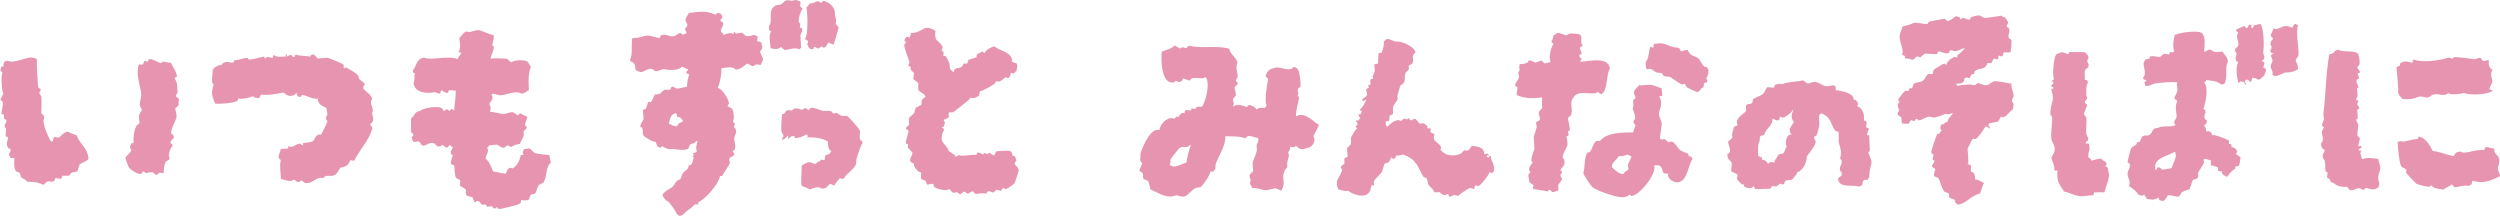 <?xml version="1.0" encoding="UTF-8"?><svg id="b" xmlns="http://www.w3.org/2000/svg" viewBox="0 0 182.22 15.76"><g id="c"><path d="M59.99.05c.41.1.83.41.87.87-.06.21.17.53.05.82.03.05.2.22.22.27,0,.02-.34,1.18-.38,1.25-.13-.05-.37-.18-.38-.16-.13.17-.09.3-.33.38-.25-.24-.24.07-.44.05-.05,0-.18-.15-.27-.11-.02.05-.04.11-.05.16-.26.08-.4-.2-.44-.38.04-.06.04-.09.05-.22-.1-.05-.15-.08-.22-.16.24-.18.21-1.75.11-2.29.12-.08.15-.14.22-.27.3,0,.39-.11.55-.16.15-.05.25.14.33.11.04-.05.07-.11.11-.16Z" style="fill:#e694b0; fill-rule:evenodd;"/><path d="M57.9,0c.21.01.29.05.44.11.03.15-.05.27,0,.38.08.08.1.04.16.16-.12.11-.35.74-.27.98.04.04.07.07.11.11-.02.09-.04.18-.05.27.05.02.11.04.16.05.1.21-.12.39-.11.55.01.3.04.44.05.87l-.11.11c-.34-.14-.68-.01-.98.05-.14.03-.31-.15-.38-.22-.22.2-.37.16-.71.11l-.05-.05c0-.34-.17-.83.05-1.2-.19-.07-.17-.12-.16-.38.33-.39-.15-1.08.44-1.47.12-.09.27-.04.44-.11.09-.04.25-.24.33-.27.27-.11.41.1.65-.05Z" style="fill:#e694b0; fill-rule:evenodd;"/><path d="M70.51,4.6c.03-.09.06-.18.09-.26.26-.02.32-.12.57-.15l.03-.22c.14-.07.28-.15.41-.22.05.04.1.09.15.13.08-.25.5-.46.73-.51.33.36,1.26.38,1.29,1.1h-.05s.03.03.05.05c.04.02.19.05.32.1.07.2.04.23-.01.55-.1.06-.12.1-.19.2-.12-.03-.13-.04-.21-.08-.04.18-.09.37-.22.41-.07-.03-.14-.05-.21-.08v.05c-.15.08-.26.22-.43.28l-.22-.03s-.09.17-.14.2c-.18.13-.82.52-1.06.53l-.04.32c-.21.12-.36.25-.62.14-.03.14-1.19,1.01-1.27,1.06-.11.08-.26-.06-.34.07,0,.09.01.18.02.28-.06.13-.31.14-.36.23v.11s.06,0,.09.01c-.03.12-.07.25-.1.37-.11,0-.11,0-.17.03.16.08.15.07.19.24-.17.14-.2.69-.15.75.15.3.4.42.51.78.18.04.24.2.42.24.01.04.03.08.04.12.2.06.17-.15.34-.07.18.08,1-.1,1.19-.03.02-.05.05-.1.07-.16.15-.08.33.12.43.11.02-.03.05-.07.07-.1.09.03.18.06.26.09l.07-.1c.19-.02.24.23.42.16.05-.02.08-.23.14-.26.12-.05.94-.05.94-.05.15.07.14.04.2.19.03.06.03.06.03.17l.16.02c.07.14.11.14.12.35-.32.32.15.35.18.66.01.11-.28.94-.29.95-.08.14-.54.42-.66.47-.05.02-.09-.12-.21-.08-.05.07-.09.14-.14.2-.11-.03-.21-.06-.32-.1-.06.07-.13.13-.19.2-.18.05-.23-.14-.43-.06-.15.06-.04.19-.18.14-.04-.01-.1-.01-.11-.01-.2-.04-.56.09-.61.03-.14-.07-.13-.07-.2-.19-.1.03-.3.17-.35.18-.13.02-.16-.15-.26-.14-.1,0-.24.17-.3.18h-.05s-.19-.14-.2-.14c-.06-.01-.21.08-.33.01-.09-.05-.13-.18-.24-.25-.13.21-.92,0-1.08-.14-.04-.03-.05-.2-.08-.23-.04-.03-.3.07-.45.05-.04-.06-.08-.24-.13-.29-.09-.03-.18-.06-.26-.09-.12-.16,0-.43-.05-.5-.07-.03-.14-.05-.21-.08-.06-.06-.44-.46-.26-.53-.11-.1-.25-.07-.3-.2-.1-.26.2-.45.14-.64,0-.03-.32-.34-.34-.37l.03-.22c-.05-.02-.1-.05-.16-.07-.05-.16.23-.82.18-.97l-.16-.07c-.05-.19.16-.23.2-.3,0-.16,0-.33,0-.49.06-.14.3-.25.38-.39.07-.12.03-.23.1-.32v-.05c.14-.07.28-.15.42-.22l.05-.38c.05-.09.33-.21.25-.24-.11-.26-.34-.24-.49-.45-.11-.15.04-.37-.04-.55-.12-.09-.23-.18-.35-.26-.02-.07.06-.43.06-.43-.08-.08-.16-.17-.24-.25-.04-.09.03-.15-.03-.22-.05-.02-.1-.05-.16-.07.03-.09.06-.18.09-.26-.09-.32-.39-1-.38-1.31.1-.06.07-.03.13-.15-.11-.1-.15-.11-.08-.23.11-.22.13-.18.35-.12.03-.11.06-.21.1-.32.91-.01.86-.73,1.78-.16-.05.19-.02.51.03.61.14.17.41.35.48.56.04.11-.1.23-.09.26h.05c.05.07.09.13.14.19-.02.05-.05.1-.07.16.07.03.14.05.21.08.06.08.19.34.22.41.09.2.05.42.1.51.07.09.16.18.24.25.1-.47.34-.2.6-.42.23-.19-.05-.27.41-.22Z" style="fill:#e694b0; fill-rule:evenodd;"/><path d="M33.19,6.6c-.15.02-.36-.07-.49,0-.02.05-.04.11-.05.16-.19.07-.43-.21-.49-.16-.05.04-.04.2-.11.22-.08.03-.28-.08-.33-.11-.51.12-1.49.1-1.58-.65.13-.21.01-.51.11-.71-.17-.07-.12-.02-.16-.22.31-.37.23-.83.82-.93.54.24,1.76-.19,2.45.11.06-.23.18-.25.27-.44-.06-.03-.3-.11-.16-.16.11-.34.07-.58,0-.93.18-.15.29-.43.55-.49.31.16.63-.21,1.04-.05.25.09.61.26.93.33v.22s-.12.51-.11.55h.05c.06.04.07.1.05.22-.04.27-.19.42-.22.71h.11c.06-.04.87,0,.93,0h.11c.12.04.21.21.38.27.19-.18.95-.2,1.15-.05.12.09.14.28.27.38-.24.46-.18,1.21-.16,1.69-.19.11-.29.24-.55.27-.34-.26-1.11.07-1.42.11-.24.03-.56-.12-.65-.11l-.11.05c.21.38-.05.43-.16.71,0,0,.19.24.05.55.27.02.6.12.87.16.28.05.64-.18.82-.11.2.07.16.16.38.22.07-.14.1-.17.22-.11.15.06.29.15.44.22-.03.15-.14.41-.16.49-.05.21.14.16.11.33l-.22.22v.33c-.06.19-.21.38-.27.6-.29.03-.38.07-.65.22-.1,0-.14-.13-.27-.11-.04,0-.2.16-.22.16-.22.05-.39-.17-.55-.22-.18.02-.36.04-.55.05-.06.13-.05.1-.16.16.19.28-.06.46-.11.82.22.11.47.68.55.93.24,0,.52.14.93.16.09-.23.18-.56.49-.38.36-.24.52-.58.6-.98.13-.01.15-.01.22-.05-.09-.1-.1-.11-.05-.22.02-.05.04-.11.05-.16.19,0,.36-.09.38-.05.21.07.25.26.44.33.29.11.67.09,1.04.16.07.22.05.34.11.55-.36.25-.27.91-.49,1.36-.08.17-.26.15-.38.27-.14.14-.15.44-.27.6-.09.11-.2.02-.33.11-.05.13-.11.25-.16.38-.25.02-.33.04-.55,0,.01.17.05.15-.11.27-.12.1-1.45.41-1.47.38-.16-.06-.1,0-.16-.16-.12.1-.07.17-.22.11-.14-.05-.09-.13-.16-.16-.11.02-.22.04-.33.05-.04-.01-.09-.15-.11-.16h-.27c-.2-.09-.06-.23-.38-.27-.07.09-.03.06-.16.11-.06-.09-.14-.36-.16-.38-.05-.03-.33-.03-.44-.16-.12-.16.01-.26-.05-.38-.07-.12-.38-.22-.44-.33.02-.11.04-.22.05-.33-.04-.08-.27-.15-.33-.22-.07-.09-.13-.86-.11-.87-.17-.14-.22,0-.27-.27.08-.15.06-.31.16-.49-.15-.09-.14-.05-.16-.27.06-.08.12-.24.16-.33-.15-.05-.14-.06-.22-.16l-.05.05-.16.16c-.2-.05-.2-.14-.33-.22-.03.06-.23.17-.38.11l-.22-.22c-.39-.13-.61.25-.87.16-.08-.03-.16-.24-.22-.27-.17-.1-.47.25-.55-.33l.11-.11c.04-.15-.15-.25-.16-.27,0,0,0-.88,0-.98.27-.18.24-.51.65-.55.34-.27,1.27-.36,1.58-.22.08.04.1.19.16.22.06.03.12-.16.27-.11.04.01.07.08.16.11.09-.21.13-.14.33-.05.02-.61.11-.75.11-1.42Z" style="fill:#e694b0; fill-rule:evenodd;"/><path d="M21.47,4.15c.05-.18-.03-.08.11-.16.08.05.69.11.93.11l.05.05c.09-.04.1-.25.33-.16.06.02.21.24.27.27.24-.02.47-.04.71-.05.13.03,1.01.38,1.15.49.07.05,0,.22.05.27l.16-.05c.22.13.74.38.87.6.07.11.03.19.11.27.14.15.3.16.38.38-.09.09-.15.2-.11.27.2.29.52.38.65.76-.23.27.04.59.05.87-.15.27.09.46,0,.76-.03.11-.16.15-.22.27.13.09.21.21.16.33-.28.89-.91,1.48-1.31,2.29-.09-.02-.18-.04-.27-.05-.06.19-.25.46-.49.49-.17.12-.19-.04-.27.11-.18.24-.21.5-.6.55-.03-.01-.42,0-.44,0-.32.3-.13.08-.49.16-.35.08-.84.69-1.25.16-.26.16-.31.19-.55-.05-.32.2-.58.05-.98-.05,0-.51-.12-.94,0-1.36-.04-.09-.18-.11-.16-.27,0-.11.13-.39.16-.55.18-.02.35,0,.55-.05-.02-.12-.05-.06,0-.16.27.17.52-.11.71-.16.2-.06.21.08.38.11l-.05-.16c.14-.02.63-.07.76-.16.17-.18.17-.44.49-.49v.05s.07-.04.11-.05c.09-.18.4-.78.44-.93,0-.04-.11-.2-.11-.22-.02-.11.1-.21.11-.27.03-.18-.09-.28-.05-.49-.29-.14-.61-.25-.65-.65l.05-.05h-.05c-.2.12-.81-.21-1.15-.27-.07.17-.02.12-.22.16-.14-.15-.17-.1-.16-.27h-.05c-.11.14-.33.24-.6.16-.09-.02-.19-.13-.33-.22-.52.11-1.06.22-1.64.16-.05.16-.08.17-.16.27-.17-.03-.33-.07-.44-.16-.11.11-.92.26-1.04.16-.02.05-.04.11-.05.16-.27.21-1.35.26-1.64.22-.24-.59-.31-.75-.11-1.36.02-.05-.1-.14-.11-.16-.03-.14.04-.91.05-.93.08-.2.35-.31.55-.38.03.07,0,.04.05.05.12-.12.06-.16.27-.22.23-.12.42.08.65,0,.02-.05.04-.11.05-.16h.11c.13,0,.75-.21.87-.16.06.02-.02.13.16.11.5-.06.55-.13,1.04-.22.02.11.01.1.05.16.16-.23.44-.06.55-.05.05-.06,0-.11.11-.22.23.2.58.11.87.11,0-.17-.09-.07.05-.16.02.05.04.11.05.16.04.03.14-.16.27-.11.1.04.03.12.22.16Z" style="fill:#e694b0; fill-rule:evenodd;"/><path d="M1.04,11.51h-.27c-.07-.12-.09-.12-.11-.33.11-.09.1-.12.11-.33-.11-.02-.1-.01-.16-.05-.27-.37.05-.6-.05-.82-.05-.02-.11-.04-.16-.05.02-.2.04-.4.05-.6-.04-.02-.07-.04-.11-.05v-.16c.01-.08.18-.22.11-.38,0,0-.15-.08-.16-.11v-.27c-.05-.02-.11-.04-.16-.05-.07-.16.16-.68.05-.93,0,0-.15-.08-.16-.11l.22-.44c-.11-.2-.19-1.42-.05-1.53-.22-.23-.15-.05-.11-.44h.16c0-.18.03-.28.11-.38.06-.04.09-.04.22-.05.44.25,1.53-.37,1.85-.22.17.03.16.05.27.11-.03.17.05,1.96.11,2.07.05.1.19-.02.16.22,0,.01-.1.12-.11.16.02.05.15.21.16.27.04.16,0,1.2,0,1.2.12.16.19.1.22.38-.24.2.3,1.43.49,1.69h.11c.04-.11.07-.22.11-.33.11.02.22.04.33.05.18-.07.32-.39.71-.44.15.15.39.19.6.27.27.69.8.92.87,1.69-.04.06-.02.01-.05.11-.06.03-.58.3-.6.33l-.16.49c-.14.09-.29.03-.44.11-.05.07-.11.15-.16.22h-.49s-.05.19-.11.22c-.13-.02-.25-.04-.38-.05-.17.1.09.21-.33.27-.07-.04-.28-.04-.33,0l-.22.22c-.56-.21-.5-.21-1.2-.22-.14-.22-.24-.17-.44-.33-.04-.11-.07-.22-.11-.33-.05-.06-.23-.05-.27-.11-.16-.21-.13-.71-.11-.98Z" style="fill:#e694b0; fill-rule:evenodd;"/><path d="M9.73,10.42c0-.31,0-.88.22-1.25.04-.07.18-.11.22-.22-.02-.16-.04-.33-.05-.49.03-.16.17-.33.22-.44,0,0-.16-.34-.16-.38,0-.22.15-.6.11-.87-.09-.59-.42-1.44-.16-2.07.1-.03.19.04.27,0,.08-.04.06-.23.16-.27.05-.02.11.11.22.05.02-.05.04-.11.05-.16.21-.08.7.24.87.27.14.03.1-.09.16-.11.2.04.4.07.6.11.13.27.41.63.44.98-.05.04-.11.07-.16.11-.03.06.18.29.16.49,0,.1.03.4.05.55-.05.15-.17.2-.11.33.14.12.17.04.22.27-.14.17,0,.11-.05.33-.03.1-.22.22-.22.22-.06.12.15.47.05.76-.1.33-.33.62-.38,1.09.1.04.19.11.22.33-.13.11-.23.17-.27.38.17.07.12.02.16.22-.18.17-.25.45-.27.71,0,.07.1.09.05.22-.04.12-.22.13-.27.22-.16.28-.12.56-.16.82-.14,0-.19-.03-.27-.05-.1.04-.14.21-.33.16l-.16-.16c-.14-.05-.44.03-.55.05l-.11-.11c-.17-.03-.14.14-.22.16-.22.07-.78-.32-.87-.44-.08-.12-.25-.62-.27-.76.13-.14.39-.36.44-.55-.14-.12-.12-.29,0-.44v-.05h.16Z" style="fill:#e694b0; fill-rule:evenodd;"/><path d="M60.1,11.67c.02-.11.04-.22.05-.33.22-.08.36-.11.44-.33-.32-.14-.2-.62-.27-.71-.35-.24-1.21-.34-1.47-.27.02-.13.02-.05,0-.22h-.11c-.13.11-.51.24-.82.27.02-.18.05-.15-.22-.16-.08.07-.18.16-.27.22.02-.17.04-.13,0-.27-.02.02-.04.04-.05.05-.13.14-.15.21-.38.27v-.11c.27-.18-.04-.34-.05-.55-.02-.37.01-.67.05-1.2.11-.02.1-.01.16-.05.13-.14.08-.22.33-.27.31.17.29-.17.6-.11.12.02.3.08.38.11.08-.04.12-.16.33-.11.06.02.02.14.16.11.08-.02.05-.18.22-.16.25.02.53.16.76.22.23.06.38-.05.65.05.05.05.11.11.16.16.07-.02.15-.04.22-.05.12.03.26.18.38.22h.38c.15.07.85.89.93,1.04.07.12-.06.51.05.71.07.12.11-.05.16.22-.16.19-.32.81-.44,1.15-.02.15-.04.29-.05.44-.17.29-.47.53-.71.76-.18.18,0,.25-.38.27-.04-.03,0-.08-.11-.05v.05c-.15.14-.28.32-.38.49-.13-.06-.25-.15-.33-.11-.19.17-.19.31-.55.33-.34-.23-.64,0-.93.05-.18-.17-.45-.16-.55-.27-.09-.11,0-1.2,0-1.47.16-.1.49-.29.65-.22.17.05.16.09.38.11.13-.24.24-.07.38-.33.08.03.09.04.22.05Z" style="fill:#e694b0; fill-rule:evenodd;"/><path d="M55.4,3.87c-.02-.15.15-.29.16-.38.02-.17-.08-.18-.05-.38-.12-.06-.15-.09-.33-.11.02-.11.04-.22.05-.33-.1-.05-.09-.07-.22-.11-.11-.06-.37.16-.65.05-.08-.03-.19-.19-.27-.22-.15.02-.29.04-.44.05-.04-.04-.07-.07-.11-.11-.06.02-.07.13-.11.16-.19-.18-.51.01-.71.05-.06-.24-.13-.12-.16-.22-.08-.22.19-.42.16-.6-.02-.12-.19-.16-.22-.22-.02-.03.14-.2.16-.22-.04-.22-.08-.27-.27-.33-.13-.05-.2.14-.27.11-.67-.3-1.12-.21-1.91-.11-.07.14-.16.24-.22.38-.1.19.08.29.11.49.01.09-.16.22-.16.27-.02.13.08.17.11.33-.1.02-.24.12-.27.11-.07-.02-.12-.16-.27-.11-.08.03-.26.19-.38.22-.37.08-.61-.24-.98-.05-.02.05-.04.11-.05.16-.12.06-.74-.17-.87-.16-.3,0-.82.24-.93.16-.13.02-.14.03-.22.05-.08.4.05,1.26-.16,1.53.06.29.15.11.27.27.27.35-.12.48.49.65.16.07.55-.32.87-.22.04.01.18.15.22.16.15.03.57-.17.6-.16.27.09,1.11.14,1.31-.16.35.05.2.17.49.16-.05.11-.08.15-.16.22.07.14.06.12.22.16-.1.38-.14.49-.16.93-.21-.02-.53.14-.76.11-.08-.01-.22-.18-.38-.11-.02.05-.04.11-.05.16-.18.14-.26-.03-.44.05-.32.15-.18.36-.71.33-.08.16-.16.38-.27.55-.07.04-.05,0-.22,0-.05.16-.11.33-.16.49-.04.05-.19.04-.22.11.02.22.04.44.05.65-.04.14-.29.39-.22.6h.11c.1.23,0,.41.11.6.07.12.8.55.87.44.13.23.06.41.38.44.04-.04.07-.07.11-.11,0,0,.37.25.55.22.37-.06,1.05.19,1.36-.05.04-.09.07-.18.11-.27.16-.14.35-.04.44-.27h.11c-.07.38-.15.42-.05.76-.11.08-.07.09-.27.11.04.16.07.16-.05.27.06.04.01.02.11.05-.09.19-.06.36-.22.55-.03.04-.13.02-.16,0-.03.21,0,.22-.17.36-.14.11-.28.23-.34.41-.02.07-.03.15-.07.22-.06.08-.16.1-.23.15-.17.11-.23.32-.37.46-.09.08-.2.13-.3.19-.13.08-.25.17-.36.28-.03.03-.05.06-.06.1-.02.06.02.13.06.18.06.08.12.18.2.24.03.03.15.07.16.09.21.23.39.49.54.76.07.12.15.26.28.27.2.02.37-.22.51-.34.2-.16.42-.28.58-.49h.27v-.16c.5-.21,1.49-1.32,1.58-1.91h.16c.12-.27.5-.76.55-.93.04-.14-.1-.21,0-.38.07-.11.29-.12.33-.27.03-.15-.14-.12-.11-.22.05-.05.11-.11.16-.16.06-.23-.04-.55-.05-.71-.03-.34.36-.58-.05-.93.19-.19.05-.24-.05-.38.07-.12.1-.37.05-.49,0-.36-.15-.53-.44-.6.03-.12.04-.14.11-.22-.05-.37-.49-1.03-.82-1.15.19-.44.25-.9.27-1.42.38-.04.83-.16,1.04.11.43-.07.55-.26.82-.44.05-.04.3.16.33.16.35.08.12-.23.65-.05.06-.13.12-.18.16-.33.08-.2-.13-.37-.16-.6ZM49.35,9.21c-.22-.02-.36-.06-.49-.16h-.11c.06-.32.12-.64.38-.76.06-.04.01-.02.11-.05.04.04.07.07.11.11v.16c.29.03.33.13.44.33-.2.13-.36.11-.44.38Z" style="fill:#e694b0; fill-rule:evenodd;"/><path d="M164.27,1.84c.16,0,.49-.11.49-.11.28.4.25,1.75.22,1.91-.08.42.18.45,0,.71-.04.04-.12.07-.16.11.2.04.15,0,.22.16.05.08-.11.2-.05.33.05.02.11.04.16.05.07.18-.1.46-.16.55-.1.1-.23.17-.33.27-.16-.07-.27-.13-.49-.16-.04.14-.04.25-.16.33-.09-.14-.19-.23-.33-.16-.04.06-.03.05-.05.16.05.05.07.1.11.16h-.11c-.06-.2-.08-.2-.33-.22-.07.09-.03.06-.16.11-.1-.55-.21-1.04,0-1.53-.18-.05-.08.03-.16-.11-.08-.13,0-.29.05-.49-.03-.07-.17-.16-.11-.33.03-.07.19-.17.22-.27.08-.31-.23-.59,0-.93-.08-.12-.12,0-.16-.22.3-.12.38-.2.65-.27.06.16,0,.1.16.16.05-.09.11-.18.16-.27.05.02.11.04.16.05-.02.13-.03.08,0,.22.1-.03.05-.01.11-.05.04-.06.03-.05.05-.16Z" style="fill:#e694b0; fill-rule:evenodd;"/><path d="M167.27,1.73c.13.04.12.06.22.11-.15.68.04,1.37.05,2.13,0,.11-.19.33-.22.44.1.27.21.34.16.65-.32.15-.4.22-.82.22-.28,0-.47.26-.87.27-.05-.05-.1-.07-.16-.11.09-.3-.18-.37-.11-.71.02-.08.15-.24.11-.38-.03-.12-.23-.35.05-.44.11-.03-.11-.05-.11-.05-.04-.05-.07-.11-.11-.16.28-.37-.06-.33.05-.65.04-.1.13-.08.16-.27-.13-.09-.13-.08-.16-.27.11-.12.12-.31.22-.44.28.14.49-.1.76-.16.24-.05.4.05.6.11.05-.15.09-.16.16-.27Z" style="fill:#e694b0; fill-rule:evenodd;"/><path d="M164.11,1.78c.11.02.1.01.16.05-.11-.02-.1-.01-.16-.05Z" style="fill:#e694b0; fill-rule:evenodd;"/><path d="M178.89,4.16c.56.03,1,.08,1.47.16.13-.04.25-.07.38-.11.12,0,.17.19.22.22.12.06.32-.06.44-.05-.02.41.03.56.27.71-.17.26-.07.51,0,.87-.06.17-.18.33-.22.55.07.03.22.07.27.11h-.05c-.31.27-1.59.35-2.07.16-.07.04-1.01.18-1.15,0-.31.3-.64.01-1.09.11-.12.03-.28.18-.38.22-.12.04-.5-.14-.71-.05-.42.18-.69.19-1.15.16-.13-.18-.27-.23-.33-.49.07-.15-.1-1.34-.11-1.85.07-.03.22-.07.27-.11-.04-.12-.05-.14.11-.22.15-.09.47-.1.76.05.03-.17.05-.16.11-.27.63.28,2.01.05,2.45-.11.25-.09.33.19.49-.05Z" style="fill:#e694b0; fill-rule:evenodd;"/><path d="M171.74,7.29c.18.05.08-.03.16.11-.24.24.09.29.05.55h-.11c-.05.21.04.52,0,.71l-.11.05c-.01.06.15.31.16.38-.02.16-.04.33-.05.49,0,.06-.02.25,0,.33l.16.16c.03.12-.11.37-.11.6.13-.02.14-.02.22-.05v.16c-.15.05-.14.06-.22.16.07.02.15.04.22.05-.13.2-.02.31.05.6h.11c.14-.15.9-.03,1.09,0,.02.35.19.47.11.82-.05.21-.17.4-.11.71.03.13.1.28.05.38-.05.16-.02.15-.16.22-.32.23-.63-.08-.87,0-.02.04-.04.07-.05.11h-.11c-.07-.04-.15-.07-.22-.11-.29-.04-.46.25-.76.11-.05-.07-.11-.15-.16-.22-.2.04-.53,0-.76-.11-.17-.08-.16-.19-.44-.22-.06-.34-.21-.24-.27-.38.02-.11.04-.22.05-.33,0,0-.16-.07-.16-.11-.03-.17,0-.55-.05-.71-.02-.08-.16-.23-.16-.38,0-.13.13-.27.16-.44-.2-.09-.27-.2-.27-.49.26-.24.06-.52.05-.82,0-.08.14-.28.16-.33l-.16-.16c.05-.15.11-.29.16-.44-.02-.13-.04-.25-.05-.38.19-1.34.17-2.87.44-4.36.43-.03.28-.26.65-.33.26.21,1.09.03,1.42.27.04.06.02.01.05.11.04.09.15.55.05.76-.03.06-.16.03-.11.22,0,.02.16.17.16.22.02.19-.13.09-.16.16.04.11.07.22.11.33,0,.04-.16.1-.16.11-.11.24.14.45.11.6h-.11c.02.2.04.4.05.6-.02.07-.09.1-.11.27Z" style="fill:#e694b0; fill-rule:evenodd;"/><path d="M141.95,8.89c.06-.37.28-.36.38-.65h-.05c-.14.09-.35.11-.49.05-.24.12-.5.21-.76.27-.16.04-.32-.09-.49-.05-.22.05-.45.22-.65.27-.05.01-.15-.11-.16-.11-.14-.02-.13.14-.22.16-.06.02-.1-.09-.22-.05h-.05s-.06.2-.11.22c-.12.05-.31,0-.49,0-.06-.15-.03-.39-.05-.44-.03-.06-.24-.13-.27-.22-.05-.15.1-.21.11-.27.01-.12-.11-.16-.11-.49l.16-.16c-.14-.08-.08-.02-.11-.22.18-.17.33-.49.55-.6.05.02.11.04.16.05.07-.04.06-.17.11-.22h.16c.08-.07.07-.27.16-.33.19-.13.45-.08.65-.22.14-.09.2-.34.33-.44.14-.11.3,0,.38-.05.02-.09.04-.18.05-.27.05-.07.68-.47.82-.49l.11.11c.07-.28.39-.52.65-.6.06.04.05.03.16.05v-.16c.21-.13.37-.33.55-.49h-.11v-.05l-.05.05c-.32.14-.46.26-.87.11-.07.03-.11.19-.16.22-.23.1-.6-.17-.76-.11-.02.05-.04.11-.05.16-.17.07-.87-.05-.93,0-.11.09-.22.18-.33.27-.14-.06-.16-.11-.27-.05-.13.12-.1.17-.33.22-.13-.1-.27-.07-.49-.11-.03-.06,0-.15,0-.16-.07-.04-.15-.07-.22-.11.02-.09.04-.18.05-.27-.05-.29-.18-.62-.22-.87-.06-.35.17-.73.22-.93.28-.04.65-.16.76-.22.2-.11.86.11,1.04.05.04-.05.07-.11.11-.16.03-.02,1.15-.22,1.15-.22l.16.16c.22.09.58-.39.71-.33.13.03.17.06.27.11l-.05.11h.05c.29-.27.41.11.71,0l.05-.16c.08-.04.42-.1.44-.11.35-.1.36.22.71.16.38-.06.7-.08,1.09-.16.1.14.13.06.27.16.09.06.14.25.22.33-.02.12-.1.19-.11.22-.03.17.13.13.16.22.11.3-.12.46,0,.71.05.04.11.07.16.11.07.18-.02.73-.05.93-.02,0-.49,0-.49,0-.06.06-.03.23-.11.27-.16.09-.16-.12-.27,0-.02.07-.04.15-.05.22-.09.06-.26-.07-.27-.05-.27.25.01.37-.49.33-.15.55-.58.31-.93.6-.02.07-.04.15-.05.22h-.16c-.05.09-.11.18-.16.27-.11.06-.17-.1-.33,0-.08.05-.05.2-.11.27-.14.18-.38.13-.6.16.06.04.01.02.11.05.02.04.04.07.05.11.15-.07.62-.11.93-.11.11.02.22.04.33.05.01,0,.18-.14.22-.16.16.01.43.2.65.16.2-.04.35-.22.49-.27.2-.07,1.02.11,1.31.16-.02.37.11.47.16.82.03.16-.09.24-.11.33-.05.21.09.25.11.33-.02.13-.04.25-.05.38-.26.17-.43.53-.76.6-.08-.09-.04-.06-.11-.05-.1.08-.12.27-.22.33-.15.1-.51.09-.65.16-.04.06-.03.05-.05.16.09.07.06.03.11.16l-.05.05c-.12-.1-.07-.12-.27-.16-.22.36-.44.7-.71.93-.17-.02-.15-.08-.27.05-.1.15-.24.5-.33.65.03.4.06.51.05,1.04l-.05.05c.03.07.18.06.22.11.09.12-.03.35.05.49.05.02.11.04.16.05.08.11.15.33.11.49.26.03.46.16.65.27-.03.1-.01.05-.05.11-.09.27-.15.36-.22.65-.72.17-.96.73-1.64.82l-.22-.22s.04-.07.05-.11c-.13-.1-.35-.08-.44-.22-.06-.1.02-.2-.05-.27-.08-.08-.26-.07-.33-.16-.21-.29-.29-.8-.44-.98-.09-.04-.18-.07-.27-.11-.1-.19.12-.46.05-.55-.05-.06-.12-.02-.16-.11-.03-.04-.06,0-.05-.11,0-.1.19-.24.16-.38-.04-.02-.07-.04-.11-.05-.04-.12.07-.35.05-.38-.05-.04-.11-.07-.16-.11-.05-.13.37-1.28.44-1.42.16.02.07.09.16-.05.07-.06.12-.14.16-.22-.13-.07-.04.02-.11-.11,0-.06.02-.12.05-.27.31-.04.22-.15.49-.22Z" style="fill:#e694b0; fill-rule:evenodd;"/><path d="M152.03,10.46h.22c.04.11.05.25.05.44-.07.11-.07.34-.11.55.16.06.19.14.27.27.3-.11.42-.14.71-.16.13.26.32.08.38.44l-.11.11c.21.07.21.11.22.38.2.34-.17,1.07-.27,1.53h-.27c-.09-.04-.27.02-.49,0-.02.13-.02.14-.05.22-.31-.03-.73.11-1.04.05-.5-.09-.68-.25-1.09-.33-.4-.64-.53-.64-.49-1.53h-.22c.02-.45-.13-.53-.22-.93.04-.11.18-.31.22-.44.11-.42-.17-.67-.22-.93-.07-.34.1-1.3.05-1.64-.04-.04-.07-.07-.11-.11-.07-.33.13-.93.16-1.09.05-.26-.06-.58-.11-.82.2-.01.11.08.16-.11-.16-.07-.11.06-.16-.16.14-.08.12-.03.16-.22-.13-.07-.04.02-.11-.11.12-.05.08-.05.16-.11-.18-.32.02-1.72.16-1.8,0,0,.38-.17.44-.16.03,0,.44.16.44.16.02-.05.04-.11.05-.16.05-.02.94,0,1.15,0,.13.18.24.14.27.44-.24.29.06.3,0,.6-.02.11-.18.15-.22.22-.13.25-.02.56-.05.76.22.04.18,0,.22.22-.15.18-.11.63-.11.93,0,.07.09.09.05.22-.01.04-.16.18-.16.22-.03.17.19.16.16.27-.03.13-.24.56-.22.65,0,.04.16.21.16.22.06.27-.03.72,0,1.15.01.18.22.34.11.55-.06.12-.11-.05-.16.22Z" style="fill:#e694b0; fill-rule:evenodd;"/><path d="M143.42,3.43v.11c.07-.09.04-.03,0-.11Z" style="fill:#e694b0; fill-rule:evenodd;"/><path d="M115.16,4.51c.47-.01,2.09-.46,2.18.49-.28.42-.15,1.62-.6,1.85v.05s-.04-.04-.05-.05c-.15-.05-.12-.08-.22-.16-.32.35-1.43-.24-1.8.44-.31.35.01.83-.16,1.25-.04.1-.26.14-.22.33.02.11.18.61.11.82-.04.02-.07.04-.11.05,0,.09.08.19,0,.33h-.11c0,.13.12.51.05.71-.06.2-.27.49-.33.76-.02.11.09.21.11.27.11.41-.15.53-.27.71,0,.05.11.15.11.16.02.12-.09.16-.11.22-.04.17.13.23.11.33-.03.13-.24.28-.27.44-.03.13.04.24,0,.38-.17,0-.26.14-.44.11l-.16-.16c-.14-.04-.11.1-.16.11l-.98-.16h-.05c-.09-.07-.05-.2,0-.27-.06-.08-.29-.19-.33-.27v-.11s-.08-.32-.05-.44l.16-.16s-.07-.07-.11-.11c-.05-.28.17-.45.27-.6-.13-.07-.04.02-.11-.11-.03-.21.15-.64.22-.87-.02-.29-.04-.58-.05-.87.06-.22.17-.5.22-.71-.02-.11-.04-.22-.05-.33.04-.11.24-.11.27-.22.07-.2-.14-.33-.05-.6l.22-.22s0-.69,0-.76l-.05-.05c-.49.11-1.23.1-1.8-.16-.02-.21.08-.46.05-.55-.02-.08-.19-.05-.16-.22.01-.09.24-.39.27-.49.04-.12-.05-.3-.05-.33-.01-.12.07-.15.11-.22-.04-.22-.06-.16,0-.44.24-.02.35-.02.55-.11.04-.05.07-.11.11-.16.17-.05.36.14.49.16.15-.05.29-.11.44-.16l.22.22c.09-.05.28-.05.44-.11-.16-.42.04-1.07.22-1.36-.16-.06-.1,0-.16-.16.09-.1.13-.27.16-.44.13-.04.19-.08.27-.16.28,0,.43.13.6.16.16.03.2-.09.27-.11.18-.04.65.03.71.05.21.08.18.26.16.55-.02.13.04.09.11.27-.07.05-.15.11-.22.16.05.15.11.29.16.44-.17.06-.22.09-.16.22.06.12.08.08.16.16-.1.09-.08.05-.11.22Z" style="fill:#e694b0; fill-rule:evenodd;"/><path d="M124.21,6.04c-.02.11-.04.22-.05.33-.28.08-.16.25-.44.33v.05l-.05-.05c-.1-.03-.6-.26-.71-.33-.05-.09-.11-.18-.16-.27-.03-.02-.12.09-.22.05-.26-.1-.62-.42-.87-.55-.15-.02-.29-.04-.44-.05-.06-.04-.07-.18-.16-.22-.13-.02-.25-.04-.38-.05-.12-.05-.3-.23-.44-.27-.07.02-.15.04-.22.05-.14-.07-.11-.34-.11-.55.25-.3.2-.79.33-1.09.07.02.15.04.22.05,0-.14.02-.19.05-.27.82-.12.72.03,1.36.22.23.07.35,0,.49.11.04.05.08.15.11.22.19-.05.24-.1.49-.11.23.49.36.35.76.6.14.09.31.51.44.6.18.13.17-.06.27.16.12.16,0,.55-.11.71.07.17.08.07.05.27l-.05.05h-.16Z" style="fill:#e694b0; fill-rule:evenodd;"/><path d="M101,8.85c0,.21.03.34.12.4.17-.22.51-.48.83-.5.05.02.1.05.16.07l.24-.19c.07.03.14.05.21.08.02-.03.05-.07.07-.1.15,0,.08.21.31.15.05-.01.05-.16.23-.08.09.04.22.27.29.31.11.07.3-.03.33-.01.1.06.06.13.25.2l-.02.16.27.03-.03.27c.1.05.21.1.31.15-.24.5.27.57.44.88.05.1.02.16-.03.22.32.46.98.56,1.5.3.08-.04.17-.2.25-.24l.22.03c.15-.05.23-.21.32-.35.3.05.93.03.91.61.16,0,.24-.09.28-.02.03.04.06.08.09.12-.17-.02-.06-.1-.17.03h-.05s.03.03.05.05c.05.05.01.02.1.07.08-.1.05-.1.18-.14,0,.47.3.54.24,1.13-.1.06-.07.03-.13.15-.07-.03-.14-.05-.21-.08,0,.17-.62.94-.78,1-.13.05-.14-.12-.28.02-.06.06,0,.18-.08.21-.09-.03-.18-.06-.26-.09-.18.06-.76.46-.9.6-.34-.21-.43.1-.66.03-.01-.06-.02-.11-.03-.17-.13-.06-.15.08-.28.07-.23-.01-.27-.19-.36-.21-.14-.03-.23.04-.39,0-.09-.29-.28-.33-.43-.55-.04-.15-.07-.3-.11-.45-.05-.07-.21-.06-.26-.14-.45-.8-.48-1.25-1.5-1.62-.12.1-.34.07-.51.1,0,.16.08.08-.07.16-.02.03-.05.07-.07.1-.07-.05-.14-.09-.2-.14-.08.24-.07.27-.27.41-.06.01-.11.02-.17.03-.12.15-.13.45-.24.63-.14.23-.45.43-.58.7,0,.09.01.18.02.28l-.16-.02c-.13.13,0,.45-.36.67-.4.25-1.15-.07-1.39-.28l-.11.04c-.1,0-.41-.07-.59-.13-.07-.21-.12-.3-.09-.62,0,0,.39-.7.38-.83,0-.03-.15-.06-.08-.23l.24-.19c0-.13,0-.26,0-.39.03-.04.2-.05.24-.14.02-.05-.09-.49-.03-.61.03-.06.22-.2.26-.3.03-.09,0-.34,0-.44.15-.27.24-.5.47-.71-.32-.2.09-.1,0-.39-.03-.07-.09,0-.09-.18l.16.02c.06-.09.08-.08.14-.2-.07-.08-.1-.12-.14-.24.23-.02.21-.05.26-.3-.16,0-.08.08-.16-.07.21-.1.31-.37.47-.66-.02-.02-.03-.04-.05-.06-.09.04-.14.18-.18.09,0-.02-.08-.02-.04-.12.03-.07.25-.13.3-.24.13-.26-.09-.32,0-.49.03-.06.13-.04.18-.14l-.09-.12c.38-.09.09-.24.22-.47.06-.01.11-.02.17-.03-.01-.06-.02-.11-.03-.17.18-.41.18-.34.11-.87.09-.02.19-.05.28-.07,0-.21.02-.35.04-.76h.11s0-.02,0-.04c.03.02.07.05.1.07v-.05c.11-.19.23-.71.16-.81.13-.1.14-.16.24-.19.15-.06.46.17.69.2.22-.12,1.36.33,1.39.78-.37.3-.08.4-.2.74-.05.15-.24.15-.3.24,0,.07.02.15.03.22-.04.11-.22.21-.26.3-.14.31.09.51-.21.8-.09.07-.1.03-.18.14-.03.09-.09.4-.2.69,0,.09.01.18.02.28-.05.13-.28.4-.34.56,0,.16,0,.33,0,.49-.04.09-.19.08-.24.14,0,0-.03.34-.05.38-.09.02-.1.03-.22.03Z" style="fill:#e694b0; fill-rule:evenodd;"/><path d="M176.27,9.96c.5.03.87.67,1.04,1.04.53.06.91.26,1.53.38.12-.2.17-.31.49-.33.38.24,1.15-.22,1.75-.11.04-.23.03-.2.27-.22.11.07.26.07.44.11.02.42.22.41.33.65.16.35-.09.6-.05.87.02.17.12.24.16.49-.64.3-1.2.59-2.02.33-.03.26-.1.36-.38.38-.18-.09-.65.09-.93.11-.07-.11-.09-.16-.22-.22-.12.18-.41.19-.55.38-.18-.04-.5-.04-.76-.16l-.16-.16s-.07.07-.11.11c-.13.03-.9-.16-.98-.22-.04-.03-.75-.77-.76-.82.02-.05.04-.11.05-.16-.07-.16-.29-.16-.38-.27-.14-.17-.27-1.47-.27-1.8.09-.03.13-.04.27-.05.21.12.62-.14,1.2-.16.02-.05.04-.11.05-.16Z" style="fill:#e694b0; fill-rule:evenodd;"/><path d="M136.18,11.19c-.04-.11.09-.14.11-.22-.02-.36-.04-.73-.05-1.09-.05-.02-.11-.04-.16-.05-.05-.07.18-.34.11-.49-.05-.02-.11-.04-.16-.05-.06-.17.1-.27,0-.44-.06-.04-.05-.03-.16-.05.01-.56-.07-.72-.33-.98-.06-.04-.05-.03-.16-.05.02-.11.01-.11.05-.16-.04-.2-.08-.19-.16-.33h-.16c-.01-.13-.01-.15-.05-.22-.16-.29-.82-.44-1.25-.49,0-.16-.02-.23-.05-.33-.33-.06-.49.13-.82,0-.14-.06-.42-.23-.6-.27-.21-.05-.47.16-.6.11-.07-.03-.23-.18-.33-.22-.49.12-1.13.09-1.47.27-.07-.03-.38-.03-.55.05-.05.03-.07.2-.11.22l-.44-.05c-.12.06-.22.39-.33.49-.19.18-.62.23-.76.44v.16c-.13.2-.32.13-.38.16-.23.13-.04.36-.11.49-.12.21-.88.54-.6,1.04-.06.04-.2.08-.27.11-.05.22-.21.59-.11.76-.06.12-.23.24-.33.33.05.39.35.69-.05.93.01.43.23.37.33.65-.02.18-.04.36-.05.55.06.12.38.16.44.27.09.18-.07.22,0,.33.08.2.22.21.33.38h.16v.16h.05c.16.14.56.19.65-.05.04.05.08.15.11.22.26.05.83-.04.93,0,.39-.03.17-.12.33-.22.09.02.18.04.27.05.07-.03.25-.19.33-.22.06.01.11.1.22.05.07-.03.06-.18.11-.22.15-.12.43-.08.49-.11.07-.04.26-.31.33-.38.04-.06.03-.05.05-.16.42-.09.74-.75.71-1.15.19-.29.56-.67.65-1.04.03-.13-.15-.23-.11-.38.01-.06.14-.08.16-.11.06-.09.14-.41.16-.49.14-.49-.06-.86.11-1.09.09-.05.17-.03.27.05.53.24.52.73.82,1.15.06.09.22.05.27.16v.71c.12.46.24.63.11,1.15-.02.07.1.11.11.22.03.3-.21.4-.11.71.02.07.13.04.11.22v.11l-.27.22c.04.79,1.17.42,1.47.6.48-.04.19-.28.44-.49h.22c.23-.16.12-.56.22-.87.17-.55.08-.5-.11-1.04ZM130.45,9.39c0,.27,0,.29.16.38-.05.04-.22.07-.27.11-.18.22-.22.61-.11.82-.12.12-.11.29-.22.44-.08.1-.21.04-.33.11-.14.09-.19.33-.33.44v.16c-.11-.02-.22-.04-.33-.05-.04,0-.04.16-.16.11-.1-.04-.05-.22-.44-.27v-.16c-.09-.04-.18-.07-.27-.11-.01-.35-.04-.94.11-1.09,0-.4.02-.37.33-.44.09-.46.66-.7.6-1.2.08.03.34.2.49.11.02-.07.04-.15.05-.22.11-.07.16.07.22.05.22-.05.61-.34.71-.55h.05c-.15.35-.19.58.05.87-.12.14-.2.34-.33.49Z" style="fill:#e694b0; fill-rule:evenodd;"/><path d="M163.01,11.28c-.06-.05,0-.14.05-.22-.06-.3-.23-.24-.44-.38.02-.04.04-.07.05-.11-.03-.07-.17-.06-.22-.11,0,0,.04-.16,0-.22-.08-.07-1.04-.47-1.2-.38-.05-.06-.01-.11-.11-.22-.14-.11-.16-.07-.33-.05-.03-.24-.01-.26-.16-.44.13-.09.17-.15.22-.33-.05-.05-.11-.11-.16-.16-.06-.09-.05-.32.05-.44-.02-.22.01-.2-.16-.27.15-.46.41-1.56.05-1.96.15-.06.1,0,.16-.16.44.07.76.05,1.09.33.13-.01.15-.01.22-.05.29-.4.01-1.25.27-1.58-.02-.42-.23-.46-.38-.76-.17-.02-.48.06-.65,0-.05-.02-.22-.17-.33-.16-.06,0-.2.15-.38.16.04-.44.12-1.01-.11-1.31-.23-.32-1.71-.06-1.91.05h-.11c-.1.44-.17.77-.05,1.25h-.05c-.17.22-.02-.06-.27.05-.02.05-.04.11-.05.16-.13-.02-.25-.04-.38-.05-.04.01-.23.21-.27.22-.19.05-.54-.13-.76,0v.11c-.23.13-.27-.04-.38.22-.23.23.24.81-.11,1.2.04.09.01.05.05.11.06.04.09.04.22.05-.05.05-.11.11-.16.16.02.11.01.11.05.16v.11c.31.04.37-.09.65-.16.32-.08,1.4-.14,1.47-.11h.22c-.09.27.05.47,0,.65-.05.19-.17.33-.22.55.08.06.12.11.22.16-.18.43-.09.71-.05,1.09.02.23-.25.39-.16.55.07.13-.03.04.11.11-.35.22-.9,0-1.31.22-.49.03-.32.28-.6.49-.19.14-.33.01-.49.11-.15.09-.15.32-.27.44h-.16c-.02.05-.04.11-.05.16-.09.11-.3.16-.38.27-.05.07-.27.97-.27,1.04.05.04.11.07.16.11.09.25-.19.55-.16.76.05.39.25.46.11.87.25.15.57.4.71.65.23.02.28.1.38-.05.08.09.16.23.22.33.34.05.57.11.82-.11.04.13.06.12.11.22.14.01.19.02.27.05.13-.14.24-.25.33-.44.24,0,.6.14.76.11.14-.03.16-.26.27-.33.27-.15.32-.11.55-.22.07-.22.15-.44.22-.65.12-.1.28-.01.38-.22.07-.13-.02-.22,0-.27.08-.22.4-.6.44-.82.02-.1-.07-.11,0-.22.16-.07.33.07.55.11-.02.02-.04.04-.05.05v.27c.16.05.33.11.49.16.07.06,0,.2.05.27h.05c.08.06.17,0,.27.05-.21.08.14.3.22.33.06.04.01.02.11.05.15-.23.35-.47.6-.6v-.16c.14-.01.19-.02.27-.05.05-.23.08-.34.11-.6-.08-.07-.19-.14-.27-.22ZM158.27,12.26c-.22.04-.44.07-.65.11-.06-.02-.22-.24-.38-.16-.02.05-.04.11-.05.16h-.11c0-.17.03-.22,0-.27.09-.65.97-.73,1.42-1.04.28.27-.14.9-.22,1.2Z" style="fill:#e694b0; fill-rule:evenodd;"/><path d="M100.88,9.33s-.05.07-.07.1c.1-.06.07-.1.07-.1Z" style="fill:#e694b0; fill-rule:evenodd;"/><path d="M96.15,9.12c-.38-.21-1.07-1.02-1.64-.65h-.05c.02-.64.15-.82.22-1.31.03-.19-.05-.09-.11-.16.16-.22-.06-.28.05-.55.05-.04.11-.07.16-.11.06-.15-.05-1.09-.16-1.25-.08-.15-.17-.16-.33-.22-.28.46-1.03-.13-1.47.11-.3.03-.47.26-.55.49-.09.19.21.18.16.33-.09.31-.28,1.68-.11,1.85-.05.14-.05.14-.16.22,0,0-.37-.07-.6.11-.09-.26-.24-.19-.44-.33-.2.04-.15,0-.22.16-.26-.11-.79-.27-.98-.05h-.05c.14-.33-.02-.28,0-.55,0-.03.21-.22.22-.27-.04-.18-.07-.36-.11-.55,0-.07.2-.2.22-.27.04-.17-.1-.16-.11-.22-.02-.11.1-.21.11-.27.05-.28-.19-.72,0-1.04-.09-.44-.54-.62-.6-1.04-1.04-.27-1.93.02-2.95-.22-.05.05-.11.11-.16.16-.08.1-.29-.18-.44.05-.17-.06-.26-.15-.44-.22-.23.25-.56.29-.93.44-.06.35-.1,2.43.87,2.24l.16-.11c.16.03.17.15.38.05.03-.01.15-.21.16-.22.15.05.29.11.44.16.05-.05.11-.11.16-.16.35-.13.83.11.98-.11.41.23.08,1.65-.11,1.96-.14.38-.27.14-.49.22-.03,0-.11.16-.11.16-.09-.02-.18-.04-.27-.05-.02.05-.04.11-.05.16-.13-.02-.25-.04-.38-.05-.06.05-.06.21-.11.27-.17-.19-.36.18-.44.27-.14-.15-.19.05-.27.11-.44-.21-1.02.3-1.09.82-.63-.2-1.2,1.15-1.36,1.64-.05.16,0,.33-.05.44.02.23.03.23.16.33-.09.16-.17.49-.22.55.06.08.17.1.22.16.09.12.04.34.05.38.1.13.25.12.38.22,0,0,.15.46.16.6.67.31,1.22.7,1.85.44.09-.04.48.18.71.05.22-.12.47-.46.76-.6.11-.02.22-.04.33-.05.2-.14.75-.94.71-1.15.13.04.13.04.22,0,.27-.19.08-.3.22-.65.24-.6.71-1.29.65-1.91.31.02,1.24-.02,1.42.16.12-.04.15-.14.22-.16.26-.09.55.16.76.11v.05c.11.13-.15.42-.11.6.08.35-.12.66-.27,1.09-.07.19.05.54,0,.71-.07.07-.15.15-.22.22-.11.29.17.33,0,.6.04.22.1.2.16.38.29.02.57.09.87.16.25.06.53-.08.71-.11.22-.04.39.1.55.16.38-.66-.02-.76.22-1.42.03-.09.18-.22.22-.33-.05-.24.02-.48.11-.76.04-.12-.07-.23-.05-.27.05-.13.15-.19.16-.44.16.06.29.11.38-.05.16.08.15.15.33.22.06.04.33.03.44-.05.42-.02.64-.4.6-.71,0,0-.1-.13-.05-.22.12-.22.28-.48.38-.76ZM86.5,11.85c-.28.04-.75.37-1.04.27-.13-.05-.09-.06-.22-.11.08-.17.11-.23.05-.33.01-.08.61-.84.65-.87.31-.21.56.03.76-.22h.11c-.13.24-.3.95-.33,1.25Z" style="fill:#e694b0; fill-rule:evenodd;"/><path d="M123.07,11.38v-.16c-.11-.05-.52-.21-.6-.27-.19-.15-.32-.48-.55-.6-.17-.09-.2.05-.33,0-.07-.03-.19-.19-.27-.22-.22.06-.07.06-.33,0,0-.36.18-1.02.11-1.25-.03-.09-.26-.52-.16-.76.14-.37.22-.68,0-1.09.08-.03.09-.04.22-.05,0-.27-.04-.22-.05-.55-.27-.07-.37-.15-.65-.22-.33-.08-.67.04-.98,0-.12.16-.33.27-.38.49-.05.19.14.34.11.44-.05.05-.11.11-.16.16-.06.22.08.38-.05.6.06.25.35.69.05.93.05.3.1.17.16.27.02.04-.16.39-.16.55-.84.01-1.94-.01-2.45.65-.03-.04-.18-.06-.27,0-.22.14-.26.57-.44.76-.05.05-.18.04-.22.11-.22.38-.13,1.17-.27,1.42.04.2.51.87.65,1.04.34.28,1.49.64,1.85.71.36.06.69.06.87-.16.02.02.14.1.16.11.55-.06,1.85-1.59,1.64-2.24.18,0,.31-.03.44.05.1.07.15.3.22.49.17.07.23.09.38.05-.04.09-.01.05-.05.11.05.24.23.41.44.49.1.06.23.04.27.05.73-.05.75-1.22,1.09-1.69-.06-.18-.06-.18-.27-.22ZM118.65,12.04c.02.09.04.18.05.27-.07.15-.3.18-.38.38-.35-.02-.61-.3-.82-.49-.1-.32.34-.53.49-.82.21,0,.47-.02.6-.11.16.04.24.06.33.16,0,.03-.22.43-.27.6Z" style="fill:#e694b0; fill-rule:evenodd;"/></g></svg>